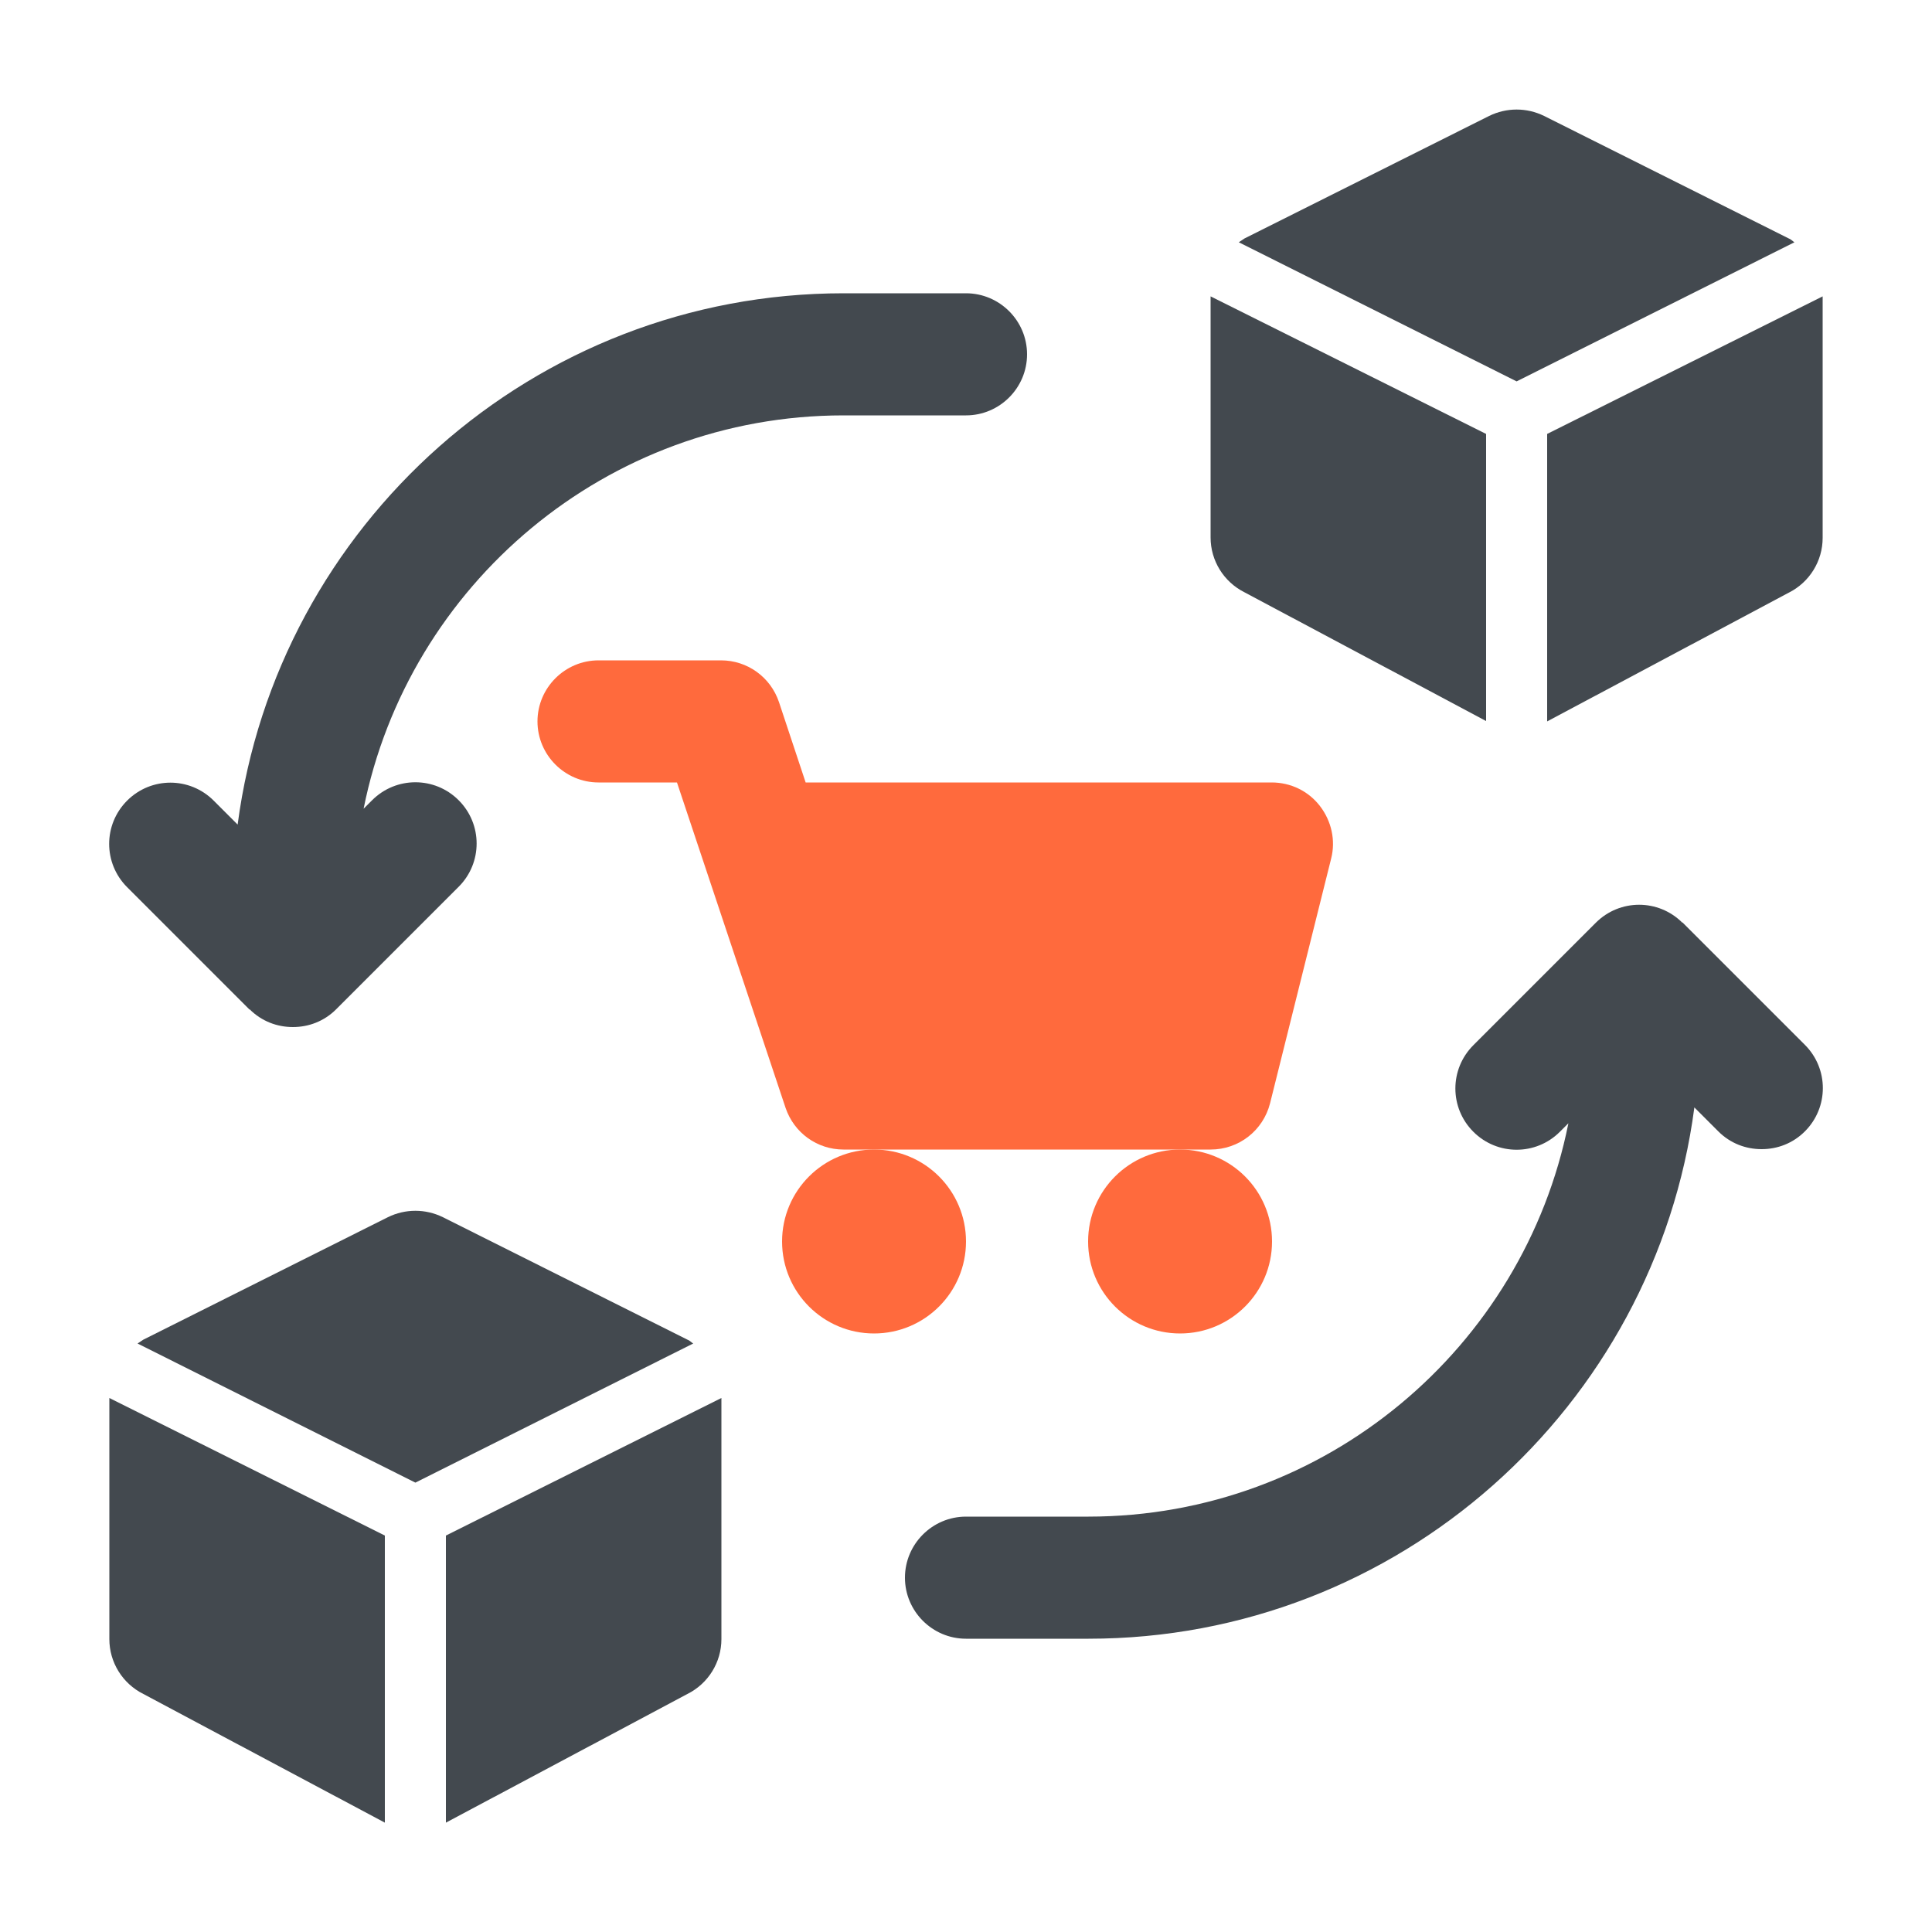 <?xml version="1.0" encoding="UTF-8"?><svg id="a" xmlns="http://www.w3.org/2000/svg" viewBox="0 0 50 50"><g id="b"><path d="M31.33,29.75c.73,0,1.36-.49,1.54-1.2l1.58-6.33c.12-.47,.01-.97-.29-1.36s-.76-.61-1.25-.61h-12.06l-.69-2.08c-.22-.65-.82-1.08-1.5-1.08h-3.17c-.87,0-1.58,.71-1.58,1.58s.71,1.58,1.58,1.58h2.03l2.81,8.42c.22,.65,.82,1.08,1.5,1.08h9.5Z" style="fill:#ff6a3d;"/><path d="M43.54,23.88c-.62-.62-1.62-.62-2.24,0l-3.17,3.17c-.62,.62-.62,1.62,0,2.24s1.62,.62,2.24,0l.22-.22c-1.16,5.8-6.29,10.18-12.42,10.18h-3.17c-.87,0-1.58,.71-1.58,1.58s.71,1.58,1.58,1.58h3.17c8.02,0,14.66-6,15.68-13.75l.62,.62c.31,.31,.71,.46,1.12,.46s.81-.15,1.12-.46c.62-.62,.62-1.62,0-2.24l-3.17-3.17Z" style="fill:#43494f;"/><path d="M6.46,26.12c.31,.31,.71,.46,1.12,.46s.81-.15,1.12-.46l3.17-3.17c.62-.62,.62-1.62,0-2.24s-1.62-.62-2.24,0l-.22,.22c1.16-5.8,6.29-10.18,12.42-10.18h3.17c.87,0,1.58-.71,1.58-1.58s-.71-1.58-1.58-1.58h-3.17c-8.02,0-14.66,6-15.68,13.75l-.62-.62c-.62-.62-1.62-.62-2.24,0s-.62,1.62,0,2.24l3.17,3.17Z" style="fill:#43494f;"/><path d="M46.44,6.27c-.05-.03-.09-.08-.15-.1l-6.33-3.17c-.45-.22-.97-.22-1.42,0l-6.33,3.17c-.05,.03-.1,.07-.15,.1l7.19,3.6,7.19-3.6Z" style="fill:#43494f;"/><path d="M32.21,15.33l6.25,3.33v-7.43l-7.13-3.56v6.24c0,.6,.34,1.15,.88,1.42Z" style="fill:#43494f;"/><path d="M40.04,11.24v7.43l6.25-3.33c.54-.27,.88-.82,.88-1.42V7.67l-7.13,3.56Z" style="fill:#43494f;"/><path d="M17.79,34.67l-6.33-3.17c-.45-.22-.97-.22-1.42,0l-6.33,3.17c-.05,.03-.1,.07-.15,.1l7.19,3.6,7.19-3.6c-.05-.03-.09-.08-.15-.1Z" style="fill:#43494f;"/><path d="M2.83,42.42c0,.6,.34,1.15,.88,1.42l6.25,3.33v-7.43l-7.13-3.56v6.24Z" style="fill:#43494f;"/><path d="M11.54,47.17l6.25-3.33c.54-.27,.88-.82,.88-1.42v-6.24l-7.13,3.56v7.43Z" style="fill:#43494f;"/><circle cx="22.62" cy="32.13" r="2.38" style="fill:#ff6a3d;"/><circle cx="30.54" cy="32.13" r="2.38" style="fill:#ff6a3d;"/></g></svg>